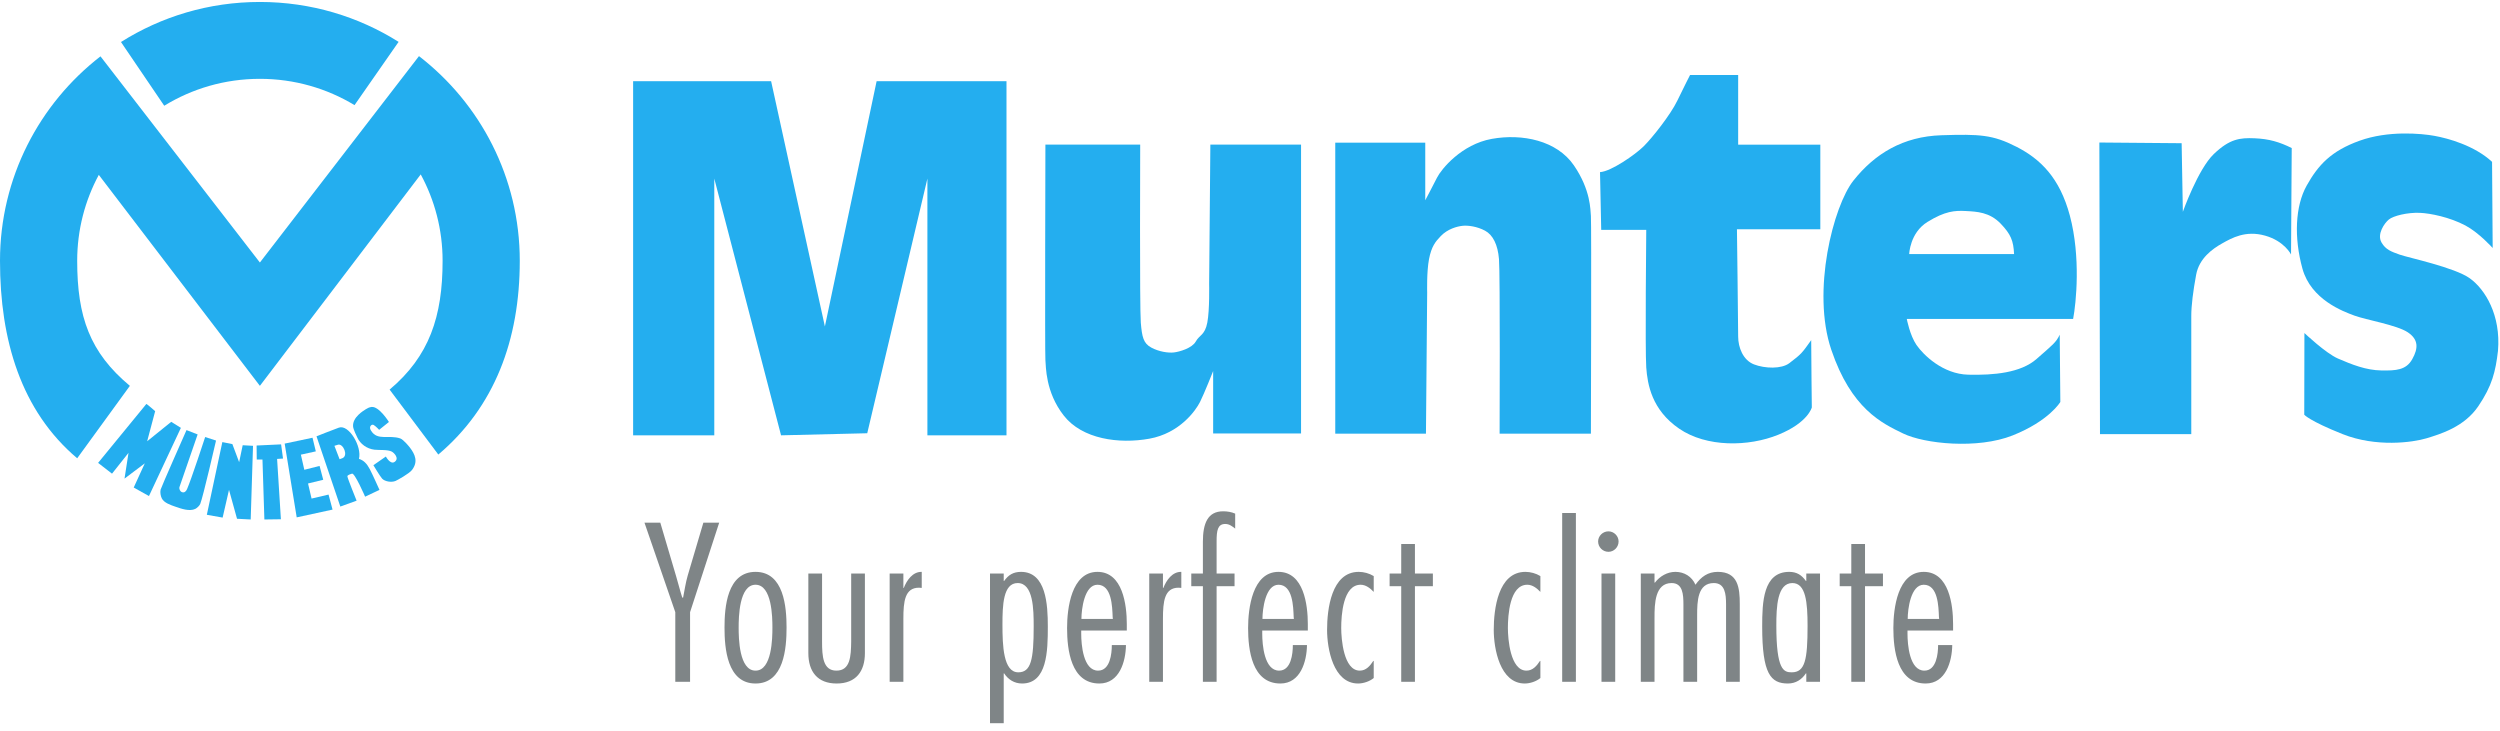 <svg width="154px" height="45px" viewBox="0 0 154 45" version="1.1" xmlns="http://www.w3.org/2000/svg">
   
    <defs></defs>
    <g id="Page-1" stroke="none" stroke-width="1" fill="none" fill-rule="evenodd" >
        <g id="Logo" >
            <path d="M153.511,9.969 L153.549,15.277 C153.549,15.277 152.719,14.345 151.878,13.895 C150.908,13.378 149.706,13.138 149.066,13.111 C148.3,13.079 147.432,13.293 147.153,13.522 C146.88,13.746 146.403,14.423 146.704,14.941 C146.958,15.38 147.303,15.501 147.828,15.688 C148.353,15.874 151.203,16.471 152.14,17.144 C153.078,17.816 154.063,19.406 153.876,21.609 C153.726,22.879 153.522,23.759 152.66,25.028 C151.797,26.298 150.341,26.735 149.478,26.998 C148.616,27.258 146.365,27.563 144.304,26.741 C142.242,25.919 141.942,25.546 141.942,25.546 L141.952,20.515 C141.952,20.515 143.267,21.76 144.014,22.084 C144.876,22.457 145.744,22.804 146.688,22.82 C147.595,22.836 148.219,22.799 148.594,22.126 C148.97,21.455 148.99,20.915 148.316,20.467 C147.641,20.019 145.75,19.705 145.038,19.443 C144.325,19.182 142.355,18.451 141.83,16.547 C141.304,14.642 141.38,12.7 142.092,11.431 C142.805,10.161 143.591,9.302 145.354,8.667 C147.116,8.033 149.141,8.219 149.965,8.369 C150.79,8.518 152.424,8.961 153.511,9.969" id="Fill-1" fill="#24AEEF" ></path>
            <path d="M129.321,8.779 L134.389,8.822 L134.464,13.047 C134.464,13.047 135.395,10.422 136.37,9.489 C137.345,8.555 137.978,8.48 138.878,8.518 C139.777,8.554 140.42,8.747 141.17,9.12 C141.17,9.905 141.128,15.677 141.128,15.677 C141.128,15.677 140.726,14.85 139.526,14.514 C138.326,14.178 137.485,14.657 136.885,14.994 C136.285,15.33 135.471,15.912 135.283,16.92 C135.096,17.928 134.983,18.824 134.983,19.459 L134.983,26.741 L129.359,26.741 L129.321,8.779" id="Fill-4" fill="#24AEEF" ></path>
            <path d="M124.067,15.65 C124.029,14.829 123.866,14.428 123.243,13.778 C122.557,13.063 121.769,13.036 121.094,12.999 C120.419,12.962 119.82,12.999 118.732,13.671 C117.645,14.343 117.607,15.65 117.607,15.65 L124.067,15.65 L124.067,15.65 Z M126.879,20.617 L126.917,24.762 C126.917,24.762 126.231,25.925 123.982,26.821 C121.815,27.684 118.545,27.339 117.233,26.703 C115.92,26.069 114.04,25.181 112.809,21.55 C111.582,17.939 112.934,12.681 114.174,11.121 C115.492,9.462 117.233,8.406 119.595,8.331 C121.956,8.257 122.75,8.294 124.213,9.041 C125.674,9.788 126.879,10.935 127.506,13.293 C128.181,15.832 127.891,18.675 127.704,19.646 L117.458,19.646 C117.458,19.646 117.645,20.654 118.057,21.252 C118.469,21.849 119.669,23.044 121.245,23.081 C122.819,23.119 124.48,22.969 125.455,22.11 C126.429,21.252 126.654,21.102 126.879,20.617 L126.879,20.617 Z" id="Fill-5" fill="#24AEEF" ></path>
            <path d="M98.561,10.603 C99.235,10.566 100.735,9.526 101.26,9.003 C101.785,8.481 102.91,7.062 103.322,6.202 C103.735,5.344 104.109,4.618 104.109,4.618 L107.071,4.618 L107.071,8.913 L112.132,8.913 L112.132,14.124 L106.996,14.124 C106.996,14.124 107.071,20.057 107.071,20.729 C107.071,21.401 107.371,22.185 108.046,22.447 C108.721,22.708 109.738,22.737 110.221,22.372 C110.991,21.789 111.009,21.737 111.57,20.953 C111.57,21.886 111.608,25.098 111.608,25.098 C111.608,25.098 111.382,26.032 109.546,26.778 C107.709,27.526 105.122,27.563 103.435,26.404 C101.747,25.247 101.485,23.679 101.409,22.633 C101.335,21.588 101.409,14.161 101.409,14.161 L98.635,14.161 L98.561,10.603" id="Fill-6" fill="#24AEEF" ></path>
            <path d="M88.754,14.54 C88.428,14.877 88.177,15.18 88.027,15.964 C87.877,16.748 87.914,18.013 87.914,18.013 L87.839,26.714 L82.252,26.714 L82.252,8.79 L87.796,8.79 L87.796,12.337 C87.796,12.337 88.257,11.467 88.52,10.944 C88.782,10.422 90.025,8.89 91.899,8.554 C93.774,8.218 95.9,8.655 96.951,10.186 C98,11.718 97.963,12.934 98,13.308 C98.038,13.681 98,26.714 98,26.714 L92.376,26.714 C92.376,26.714 92.414,16.86 92.338,15.964 C92.264,15.068 91.964,14.47 91.476,14.209 C90.989,13.948 90.426,13.873 90.089,13.91 C89.752,13.948 89.178,14.1 88.754,14.54" id="Fill-7" fill="#24AEEF" ></path>
            <path d="M64.397,8.907 L70.236,8.907 C70.236,8.907 70.198,18.974 70.273,19.87 C70.348,20.766 70.434,21.15 70.921,21.412 C71.409,21.673 71.971,21.748 72.309,21.711 C72.646,21.673 73.434,21.449 73.659,21.038 C73.883,20.628 74.221,20.654 74.371,19.87 C74.52,19.086 74.483,17.48 74.483,17.48 L74.558,8.907 L80.145,8.907 L80.145,26.703 L74.73,26.703 L74.73,22.857 C74.73,22.857 74.184,24.239 73.921,24.762 C73.659,25.285 72.672,26.688 70.798,27.024 C68.923,27.361 66.668,27.051 65.533,25.605 C64.386,24.145 64.435,22.559 64.397,22.185 C64.36,21.812 64.397,8.907 64.397,8.907" id="Fill-8" fill="#24AEEF" ></path>
            <path d="M39,26.816 L39,5 L47.5,5 L50.813,20.11 L54,5 L62,5 L62,26.816 L57.128,26.816 L57.128,11 L53.422,26.688 L48.113,26.816 L44,11 L44,26.816 L39,26.816 Z" id="Fill-9" fill="#24AEEF" ></path>
            <path d="M9.017,24.882 C9.077,24.904 9.558,25.328 9.558,25.328 L9.065,27.181 L10.547,25.985 L11.143,26.356 L9.176,30.557 L8.237,30.032 L8.92,28.541 L7.67,29.482 L7.917,27.894 L6.9,29.178 L6.043,28.513 C6.043,28.513 9.015,24.881 9.017,24.882" id="Fill-10" fill="#24AEEF" ></path>
            <path d="M22.884,25.069 C23.348,25.011 23.958,25.994 23.958,25.994 L23.355,26.477 C23.355,26.477 23.159,26.264 23.019,26.178 C22.95,26.135 22.849,26.176 22.81,26.269 C22.764,26.38 22.827,26.479 22.868,26.545 C23.257,27.163 23.95,26.77 24.655,27.007 C24.853,27.074 25.217,27.527 25.251,27.572 C25.569,27.991 25.768,28.436 25.382,28.947 C25.206,29.178 24.474,29.58 24.365,29.626 C24.098,29.737 23.692,29.654 23.537,29.482 C23.411,29.343 23.001,28.657 23.001,28.657 L23.769,28.122 C23.769,28.122 24.043,28.639 24.307,28.454 C24.616,28.237 24.277,27.893 24.132,27.818 C23.877,27.686 23.377,27.736 23.071,27.702 C22.598,27.648 22.189,27.346 22.011,26.95 C21.989,26.902 21.763,26.457 21.749,26.269 C21.707,25.703 22.383,25.306 22.531,25.21 C22.626,25.148 22.743,25.087 22.884,25.069" id="Fill-11" fill="#24AEEF" ></path>
            <path d="M11.489,26.494 L12.174,26.761 C12.174,26.761 11.073,29.94 11.055,30.003 C11.022,30.124 11.1,30.266 11.186,30.307 C11.369,30.391 11.47,30.244 11.521,30.133 C11.77,29.572 12.639,26.921 12.639,26.921 L13.308,27.138 C13.308,27.138 12.496,30.662 12.334,31.044 C12.291,31.149 12.133,31.298 12.029,31.348 C11.675,31.521 11.152,31.332 10.823,31.218 C10.513,31.111 10.101,30.976 9.966,30.698 C9.899,30.56 9.854,30.345 9.893,30.162 C9.92,30.034 11.489,26.494 11.489,26.494" id="Fill-12" fill="#24AEEF" ></path>
            <path d="M19.251,26.964 L19.454,27.804 L18.534,28.007 L18.746,28.939 L19.686,28.701 L19.911,29.554 L18.975,29.783 L19.192,30.712 L20.238,30.466 L20.485,31.391 L18.277,31.87 L17.536,27.326 L19.251,26.964" id="Fill-13" fill="#24AEEF" ></path>
            <path d="M13.696,27.233 L14.314,27.356 L14.731,28.47 L14.95,27.426 L15.586,27.462 L15.443,32 L14.601,31.956 L14.107,30.176 L13.714,31.884 L12.741,31.711 L13.696,27.233" id="Fill-14" fill="#24AEEF" ></path>
            <path d="M17.316,27.373 L17.434,28.247 L17.069,28.27 L17.303,31.986 L16.286,32 L16.168,28.306 L15.815,28.306 L15.807,27.444 L17.316,27.373" id="Fill-15" fill="#24AEEF" ></path>
            <path d="M20.83,27.391 C20.776,27.403 20.6,27.462 20.6,27.462 L20.918,28.288 C20.918,28.288 21.072,28.232 21.095,28.223 C21.47,28.064 21.145,27.32 20.83,27.391 L20.83,27.391 Z M20.878,26.342 C21.483,26.125 22.307,27.507 22.112,28.266 C22.401,28.358 22.59,28.545 22.781,28.903 C22.931,29.185 23.376,30.176 23.376,30.176 L22.491,30.596 C22.491,30.596 21.836,29.079 21.676,29.178 C21.638,29.202 21.384,29.247 21.4,29.352 C21.422,29.497 21.967,30.842 21.967,30.842 L20.964,31.204 L19.497,26.877 C19.497,26.877 20.448,26.495 20.878,26.342 L20.878,26.342 Z" id="Fill-16" fill="#24AEEF" ></path>
            <path d="M0,16.066 C0,20.941 1.293,25.305 4.755,28.23 L8,23.768 C5.534,21.713 4.755,19.519 4.755,16.066 C4.755,14.151 5.237,12.349 6.086,10.772 L16.009,23.768 L25.917,10.744 C26.776,12.327 27.264,14.14 27.264,16.066 C27.264,19.502 26.444,21.944 24,24 L27,28 C30.462,25.075 32.018,20.941 32.018,16.066 C32.018,10.937 29.587,6.373 25.809,3.457 L16.009,16.171 L6.19,3.471 C2.424,6.389 0,10.946 0,16.066 Z" id="Fill-18" fill="#24AEEF" ></path>
            <path d="M7.452,2.588 L10.117,6.514 C11.83,5.463 13.848,4.856 16.009,4.856 C18.143,4.856 20.139,5.448 21.839,6.476 L24.554,2.579 C22.081,1.022 19.151,0.121 16.009,0.121 C12.862,0.121 9.927,1.025 7.452,2.588" id="Fill-20" fill="#24AEEF" ></path>
            <path d="M44.302,32.198 L43.327,32.198 L42.365,35.448 C42.235,35.89 42.17,36.358 42.079,36.813 L42.027,36.813 C41.884,36.371 41.78,35.929 41.65,35.5 L40.675,32.198 L39.7,32.198 L41.598,37.71 L41.598,42 L42.508,42 L42.508,37.71 L44.302,32.198 Z M46.541,35.227 C44.786,35.227 44.63,37.411 44.63,38.659 C44.63,39.92 44.786,42.104 46.541,42.104 C48.296,42.104 48.452,39.92 48.452,38.659 C48.452,37.411 48.296,35.227 46.541,35.227 Z M46.541,36.02 C47.555,36.02 47.581,38.022 47.581,38.659 C47.581,39.309 47.555,41.311 46.541,41.311 C45.527,41.311 45.501,39.309 45.501,38.659 C45.501,38.022 45.527,36.02 46.541,36.02 Z M49.794,35.331 L49.794,40.232 C49.794,41.363 50.353,42.104 51.536,42.104 C52.732,42.104 53.278,41.35 53.278,40.232 L53.278,35.331 L52.433,35.331 L52.433,39.517 C52.42,40.427 52.381,41.311 51.523,41.311 C50.691,41.311 50.639,40.427 50.639,39.517 L50.639,35.331 L49.794,35.331 Z M55.648,35.331 L54.803,35.331 L54.803,42 L55.648,42 L55.648,38.113 C55.648,37.047 55.739,36.202 56.61,36.202 L56.779,36.215 L56.779,35.227 C56.22,35.214 55.856,35.747 55.674,36.215 L55.648,36.215 L55.648,35.331 Z M61.829,35.331 L60.984,35.331 L60.984,44.548 L61.829,44.548 L61.829,41.48 L61.855,41.48 C62.102,41.857 62.479,42.104 62.96,42.104 C64.507,42.104 64.546,40.102 64.546,38.594 C64.546,37.242 64.442,35.227 62.895,35.227 C62.414,35.227 62.115,35.422 61.855,35.786 L61.829,35.786 L61.829,35.331 Z M62.726,41.415 C61.803,41.415 61.751,39.764 61.751,38.477 C61.751,37.294 61.79,35.916 62.687,35.916 C63.662,35.916 63.675,37.567 63.675,38.594 C63.675,40.648 63.506,41.415 62.726,41.415 Z M69.411,38.841 L69.411,38.438 C69.411,37.268 69.164,35.227 67.604,35.227 C65.992,35.227 65.732,37.489 65.732,38.685 C65.732,40.024 65.966,42.104 67.721,42.104 C68.956,42.104 69.346,40.752 69.359,39.738 L68.488,39.738 C68.488,40.271 68.384,41.311 67.643,41.311 C66.72,41.311 66.603,39.699 66.603,39.036 L66.603,38.841 L69.411,38.841 Z M66.616,38.126 C66.616,37.528 66.798,36.02 67.604,36.02 C68.488,36.02 68.514,37.372 68.54,38.009 L68.553,38.126 L66.616,38.126 Z M71.638,35.331 L70.793,35.331 L70.793,42 L71.638,42 L71.638,38.113 C71.638,37.047 71.729,36.202 72.6,36.202 L72.769,36.215 L72.769,35.227 C72.21,35.214 71.846,35.747 71.664,36.215 L71.638,36.215 L71.638,35.331 Z M76.048,35.331 L74.943,35.331 L74.943,33.342 C74.943,32.679 75.008,32.276 75.476,32.276 C75.723,32.276 75.905,32.419 76.087,32.562 L76.087,31.639 C75.853,31.535 75.593,31.496 75.346,31.496 C74.397,31.496 74.098,32.237 74.098,33.368 L74.098,35.331 L73.383,35.331 L73.383,36.111 L74.098,36.111 L74.098,42 L74.943,42 L74.943,36.111 L76.048,36.111 L76.048,35.331 Z M80.562,38.841 L80.562,38.438 C80.562,37.268 80.315,35.227 78.755,35.227 C77.143,35.227 76.883,37.489 76.883,38.685 C76.883,40.024 77.117,42.104 78.872,42.104 C80.107,42.104 80.497,40.752 80.51,39.738 L79.639,39.738 C79.639,40.271 79.535,41.311 78.794,41.311 C77.871,41.311 77.754,39.699 77.754,39.036 L77.754,38.841 L80.562,38.841 Z M77.767,38.126 C77.767,37.528 77.949,36.02 78.755,36.02 C79.639,36.02 79.665,37.372 79.691,38.009 L79.704,38.126 L77.767,38.126 Z M84.621,35.487 C84.348,35.318 84.01,35.227 83.698,35.227 C82.008,35.227 81.748,37.541 81.748,38.802 C81.748,39.946 82.125,42.104 83.659,42.104 C83.984,42.104 84.374,41.974 84.621,41.766 L84.621,40.713 L84.595,40.713 C84.4,41.012 84.153,41.311 83.763,41.311 C82.762,41.311 82.619,39.348 82.619,38.685 C82.619,37.918 82.723,36.02 83.815,36.02 C84.14,36.02 84.413,36.241 84.621,36.462 L84.621,35.487 Z M88.265,35.331 L87.16,35.331 L87.16,33.511 L86.315,33.511 L86.315,35.331 L85.6,35.331 L85.6,36.111 L86.315,36.111 L86.315,42 L87.16,42 L87.16,36.111 L88.265,36.111 L88.265,35.331 Z M94.888,35.487 C94.615,35.318 94.277,35.227 93.965,35.227 C92.275,35.227 92.015,37.541 92.015,38.802 C92.015,39.946 92.392,42.104 93.926,42.104 C94.251,42.104 94.641,41.974 94.888,41.766 L94.888,40.713 L94.862,40.713 C94.667,41.012 94.42,41.311 94.03,41.311 C93.029,41.311 92.886,39.348 92.886,38.685 C92.886,37.918 92.99,36.02 94.082,36.02 C94.407,36.02 94.68,36.241 94.888,36.462 L94.888,35.487 Z M97.075,31.6 L96.23,31.6 L96.23,42 L97.075,42 L97.075,31.6 Z M99.497,35.331 L98.652,35.331 L98.652,42 L99.497,42 L99.497,35.331 Z M99.705,33.355 C99.705,33.017 99.419,32.731 99.081,32.731 C98.73,32.731 98.444,33.017 98.444,33.355 C98.444,33.706 98.73,33.992 99.081,33.992 C99.419,33.992 99.705,33.706 99.705,33.355 Z M101.918,35.331 L101.073,35.331 L101.073,42 L101.918,42 L101.918,38.035 C101.918,37.19 101.944,35.916 102.971,35.916 C103.66,35.916 103.699,36.618 103.699,37.242 L103.699,42 L104.544,42 L104.544,37.892 C104.544,37.047 104.57,35.916 105.571,35.916 C106.26,35.916 106.325,36.592 106.325,37.229 L106.325,42 L107.17,42 L107.17,37.203 C107.17,36.215 107.066,35.227 105.818,35.227 C105.207,35.227 104.791,35.526 104.44,36.02 C104.219,35.513 103.751,35.227 103.205,35.227 C102.698,35.227 102.243,35.5 101.944,35.89 L101.918,35.89 L101.918,35.331 Z M112.113,35.331 L111.268,35.331 L111.268,35.786 L111.242,35.786 C110.982,35.422 110.683,35.227 110.215,35.227 C108.603,35.227 108.551,37.099 108.551,38.594 C108.551,41.506 109.071,42.104 110.137,42.104 C110.618,42.104 110.995,41.857 111.242,41.48 L111.268,41.48 L111.268,42 L112.113,42 L112.113,35.331 Z M111.346,38.555 C111.346,40.648 111.19,41.415 110.371,41.415 C109.877,41.415 109.422,41.285 109.422,38.529 C109.422,37.398 109.474,35.916 110.41,35.916 C111.242,35.916 111.346,37.112 111.346,38.555 Z M115.99,35.331 L114.885,35.331 L114.885,33.511 L114.04,33.511 L114.04,35.331 L113.325,35.331 L113.325,36.111 L114.04,36.111 L114.04,42 L114.885,42 L114.885,36.111 L115.99,36.111 L115.99,35.331 Z M120.31,38.841 L120.31,38.438 C120.31,37.268 120.063,35.227 118.503,35.227 C116.891,35.227 116.631,37.489 116.631,38.685 C116.631,40.024 116.865,42.104 118.62,42.104 C119.855,42.104 120.245,40.752 120.258,39.738 L119.387,39.738 C119.387,40.271 119.283,41.311 118.542,41.311 C117.619,41.311 117.502,39.699 117.502,39.036 L117.502,38.841 L120.31,38.841 Z M117.515,38.126 C117.515,37.528 117.697,36.02 118.503,36.02 C119.387,36.02 119.413,37.372 119.439,38.009 L119.452,38.126 L117.515,38.126 Z" id="Your-perfect-climate" fill="#7F8587" ></path>
        </g>
    </g>
</svg>